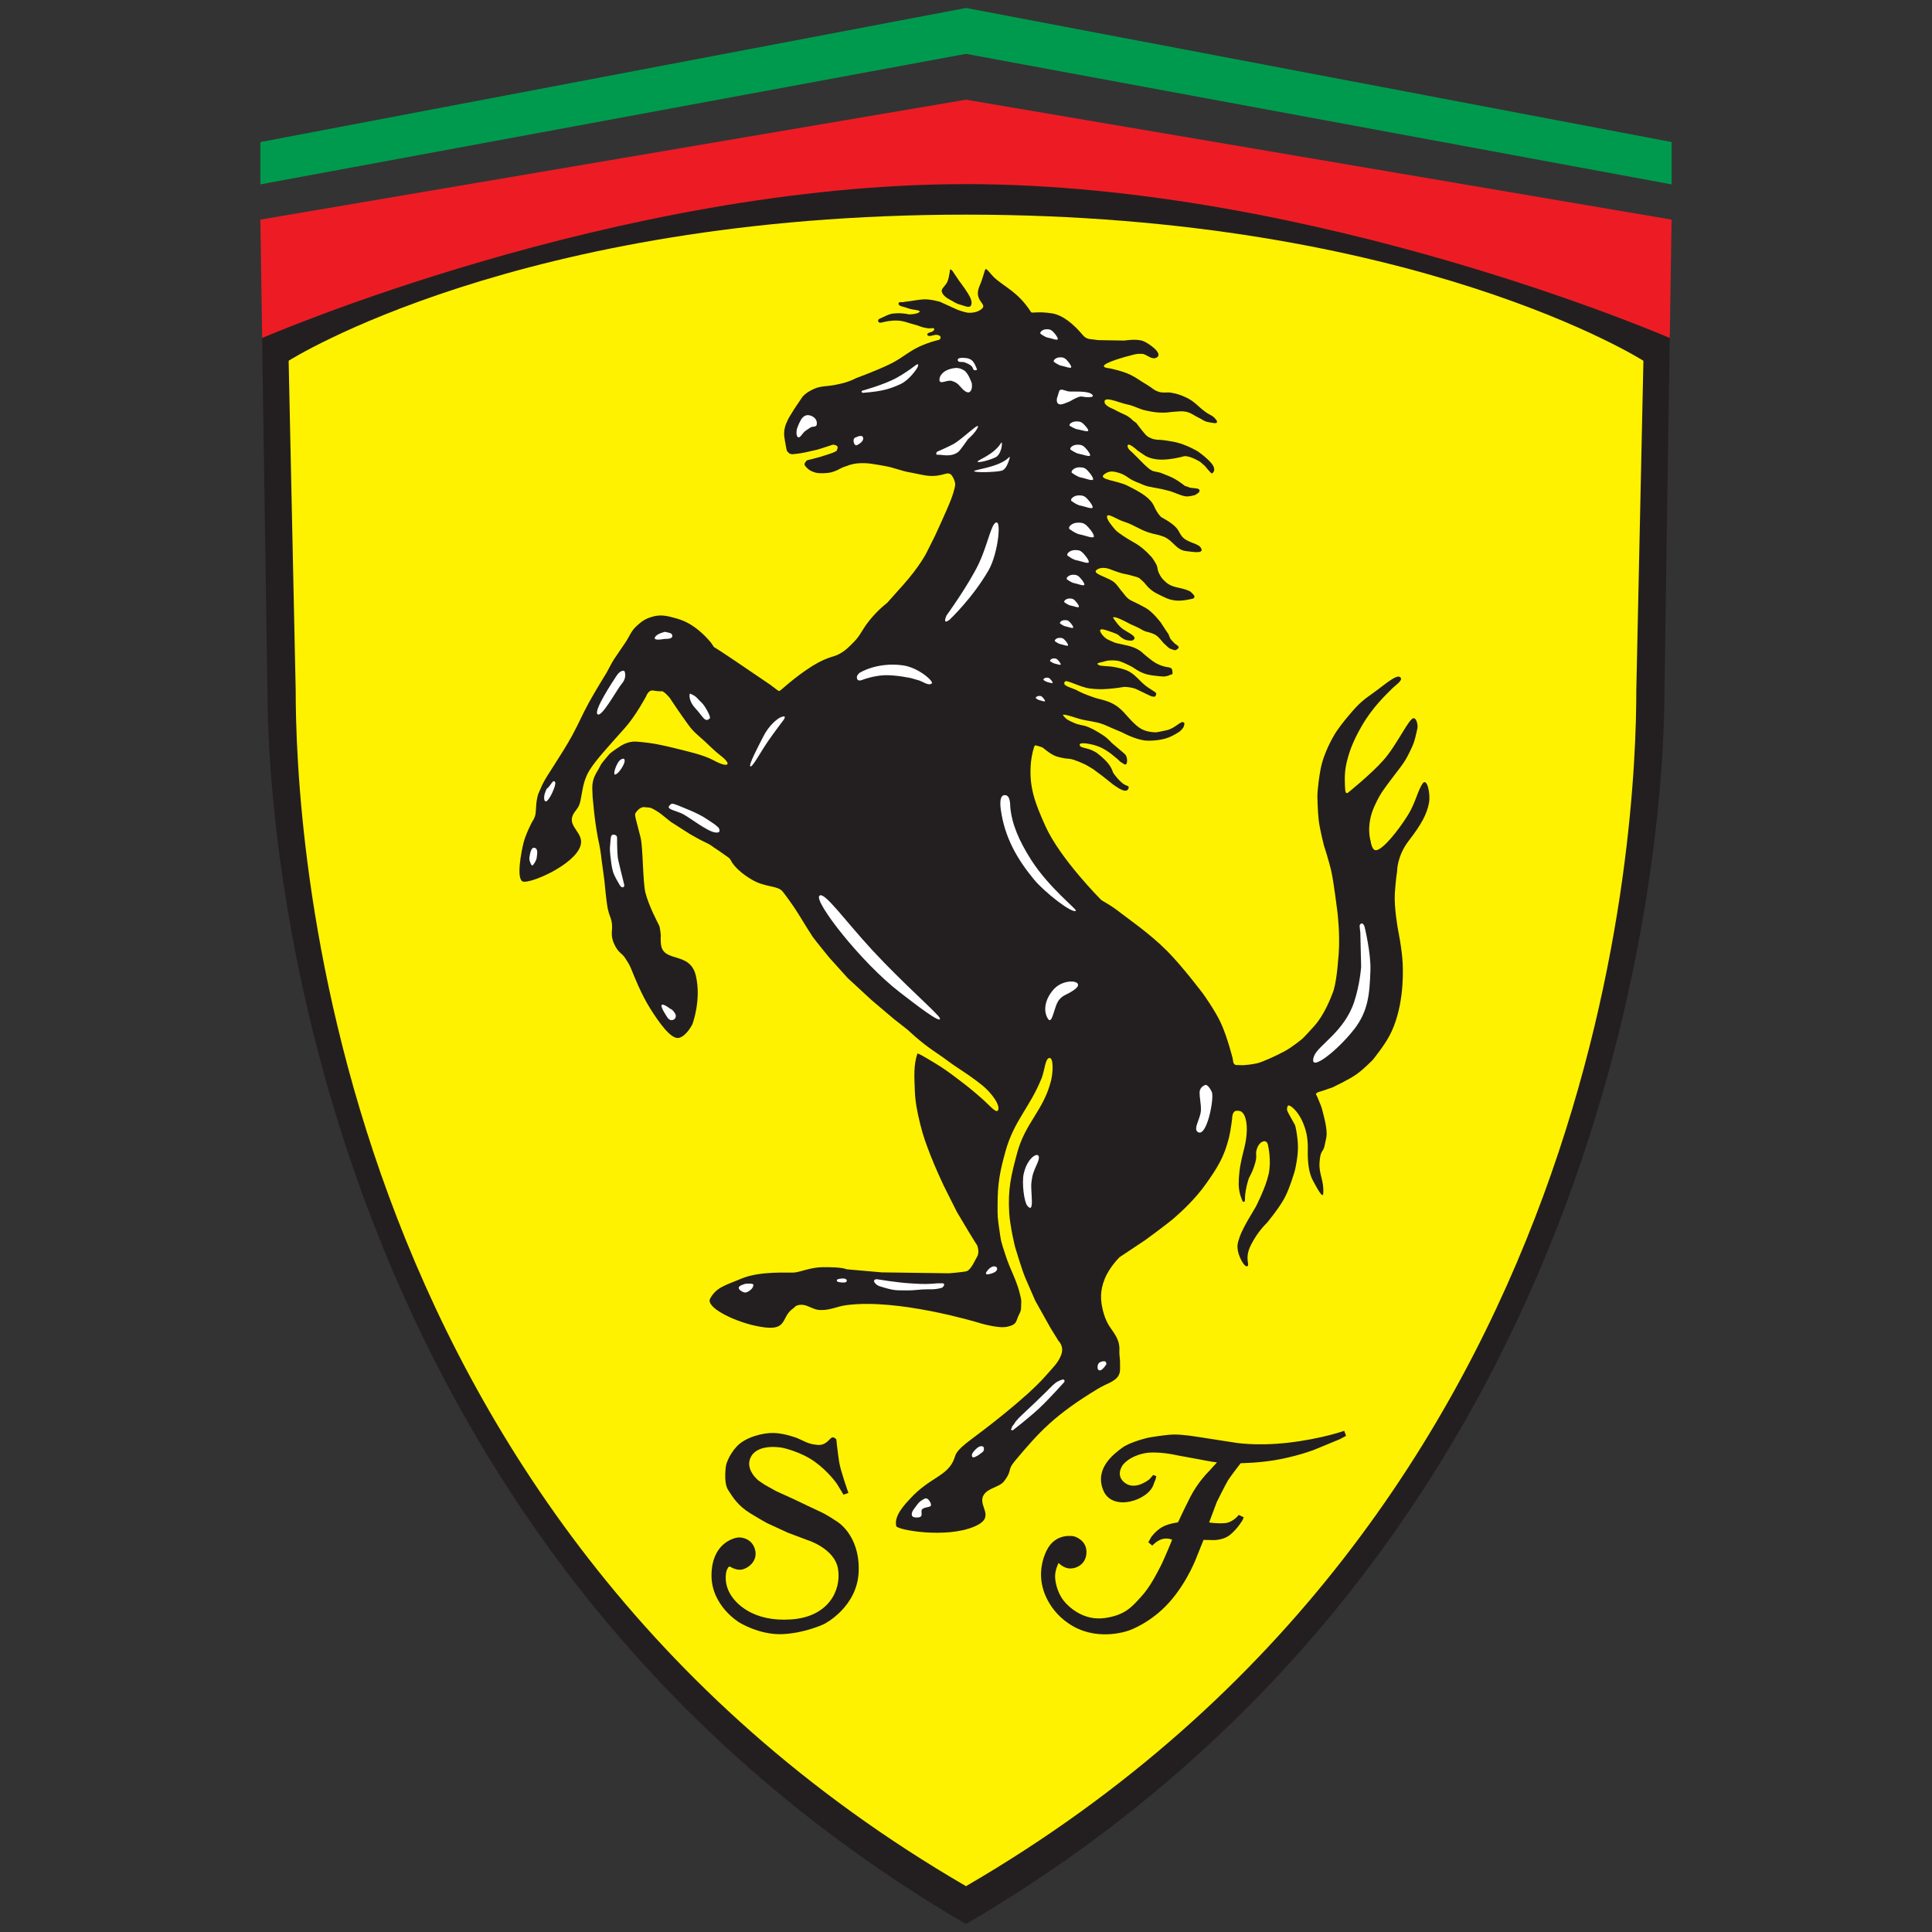 <?xml version="1.0" encoding="UTF-8"?><svg id="a" xmlns="http://www.w3.org/2000/svg" width="400" height="400" viewBox="0 0 400 400"><rect x="0" y="0" width="400" height="400" fill="#333333" stroke="none"/><path d="M199.99,37.14c-91.27,0-145.73,32.28-145.73,32.28l1.11,73.5c0,33.74,11.02,177.29,144.62,255.44,133.67-78.15,144.62-221.65,144.62-255.45l1.1-73.49s-54.42-32.27-145.72-32.27" fill="#231f20" stroke-width="0"/><path d="M340.24,74.69s-47.47-30.25-140.24-30.25-140.24,30.25-140.24,30.25l1.46,68.22c0,26.73,5.12,169.9,138.78,247.6,133.67-77.69,138.78-220.87,138.78-247.6l1.47-68.22Z" fill="#fff200" stroke-width="0"/><path d="M346.09,45.47l-146.09-24.83L53.91,45.47l.37,24.51s73.41-31.86,145.71-31.86c72.31,0,145.72,31.86,145.72,31.86l.37-24.51Z" fill="#ed1c24" stroke-width="0"/><path d="M53.91,38.17v-8.76L200.01,1.65l146.08,27.76v8.77L199.99,11.15,53.91,38.17Z" fill="#009a4e" stroke-width="0"/><path d="M196.7,55.76s-.16,1.58-.53,2.51c-.34.85-1.27,1.43-1.2,2,.06.57.67,1.24,1.59,1.72.92.47,1.29.84,2.22,1.08.86.21,1.96.85,2.28.12.31-.73-.16-1.64-.7-2.5-.91-1.5-1.37-1.86-2.72-3.93-.29-.44-.52-.93-.93-.98M189.86,218.15c.09-.26,2.26,1.1,3.38,1.76,2.36,1.41,3.43,2.25,5.52,3.83,1.41,1.06,2.79,2.17,4.11,3.34,2.04,1.75,3.14,3.25,3.69,2.9.78-.96-1.3-3.74-3.16-5.25-1.8-1.47-3.66-2.68-5.11-3.64-1.85-1.21-2.01-1.5-4.78-3.36-2.97-1.99-5.54-4.48-5.54-4.48l-2.9-2.28-4.53-3.83-5.03-4.64-3.81-4.23s-2.96-3.62-3.43-4.3c-.47-.7-1.86-2.93-3.02-4.83-1.03-1.7-3.02-4.34-3.21-4.56-1.07-1.3-3.53-.78-6.38-2.46-3.47-2.04-4.3-3.9-4.3-3.9,0,0-.14-.28-.26-.43-.13-.16-.4-.33-.4-.33l-1.81-1.28-1.04-.69s-.8-.65-1.79-1.08c-.99-.43-3.21-1.72-3.21-1.72l-3.96-2.53s-1.55-1.25-2.07-1.66c-.52-.41-1.5-.96-1.5-.96,0,0-.62-.32-.81-.33-.19-.01-1.01-.09-1.01-.09,0,0-.76-.19-1.54.72-.78.91-.6.43.67,5.57.5,2.04.45,9.2.99,11.37.7,2.81,2.65,6.42,2.85,6.85.2.42.34,1.99.34,1.99,0,0-.08,1.26.06,2.06.6,3.69,6.01,1.26,7.2,6.33,1.18,5-.7,10-.7,10,0,0-1.17,2.47-2.8,2.87-1.64.39-4.18-3.24-6.02-6.19-1.81-2.89-3.3-6.68-3.78-7.88-.48-1.2-.72-1.46-1.27-2.35-.81-1.29-1.47-1.06-2.38-3.11-.91-2.06-.1-2.88-.52-4.67-.23-.99-.45-1.1-.76-2.51-.31-1.42-.71-5.9-.71-5.9l-.57-4.19s-.21-1.91-.46-3.1c-.92-4.18-1.23-8.23-1.23-8.23l-.17-1.66-.07-1.72s-.05-.83.15-1.68c.21-.85.62-1.56.62-1.56,0,0,.84-1.42.98-1.76.14-.34,1.87-2.34,1.87-2.34,0,0,.89-.74,2.37-1.66,1.47-.9,2.81-.83,2.81-.83,0,0,.38-.05,3,.28,2.62.33,8.01,1.76,9.35,2.12,1.34.35,2.94.92,3.99,1.49,2.99,1.63,3.9.94,1.51-.92-1.6-1.26-2.05-1.82-3.34-3-1.09-.99-1.95-1.66-2.76-2.59-.8-.93-3.13-4.36-3.13-4.36l-1.44-2.14s-.79-.86-.91-.93c-.18-.12-.35-.24-.52-.37,0,0-.95.05-1.95-.15-.99-.19-1.46,1.2-1.46,1.2,0,0-2.15,4.02-4.34,6.48-3.54,3.99-6.08,6.71-7.38,8.83-1.83,2.95-1.43,6.17-2.37,7.66-.55.88-.84,1.01-1.14,1.77-.92,2.31,2.42,3.58,1.66,6.15-1.21,4.07-10.76,8.1-12.02,7.42-1.31-.69-.24-6.19.21-7.98.45-1.79,1.78-4.42,1.91-4.56.12-.13.44-.75.55-1.28.1-.53.14-1.72.2-2.39.06-.66.33-1.71.33-1.71,0,0,.05-.21.88-2.06.85-1.84,3.95-6.11,6.19-10.2,1.45-2.67,2.07-4.28,3.53-6.94,1.36-2.46,3.67-6.19,3.67-6.19,0,0,.98-1.91,1.44-2.62.47-.73,1.44-2.11,2.35-3.46.92-1.35,1.15-2.37,2.36-3.48,1-.92,1.67-1.42,2.98-1.84,1.94-.64,3.27-.29,5.24.26,2.06.57,3.47,1.5,4.81,2.62.85.72,1.63,1.51,2.34,2.36l.65.96.4.24,1.25.8,2.85,1.9s6.77,4.6,7.14,4.85c.37.24,1.57,1.24,1.82,1.32.25.07,2.05-1.88,5.59-4.33,4.09-2.83,5.55-2.61,6.89-3.35,1.34-.74,1.9-1.36,2.95-2.41,1.59-1.6,1.59-2.44,3.4-4.66,1.81-2.22,3.51-3.46,3.51-3.46,0,0,.25-.25,3.48-3.89,3.24-3.65,4.66-6.41,4.66-6.41l1.78-3.55s2.57-5.51,3.39-7.7c.82-2.19.82-2.93.82-2.93,0,0,.12-.57-.51-1.68-.64-1.11-1.29-.61-2.51-.35-2.36.5-3.79-.11-6.16-.52-2.18-.37-3.32-1.01-5.5-1.38-2.21-.37-3.5-.72-5.71-.51-.46.05-.91.15-1.35.28-1.24.42-1.59.51-2.52,1.04-1.07.51-1.78.68-2.98.7-.82.01-1.33.04-2.09-.26-.53-.2-.82-.35-1.24-.73-.22-.19-.42-.42-.58-.67-.02-.24-.1-.23.13-.6.22-.39.5-.45.5-.45l1.02-.25s1.43-.38,1.55-.41c.13-.03,1.49-.48,2.09-.67.61-.19,1.27-.54,1.27-.54,0,0,.38-.58.23-.92-.17-.38-.98-.41-.98-.41,0,0-1.14.41-1.27.43l-1.93.61s-1.43.31-2.53.57c-1.11.25-2.7.38-2.7.38l-.48-.13s-.55-.37-.63-.73c-.08-.34-.13-.6-.19-.98-.23-1.4-.51-2.26-.19-3.65.14-.58.27-.89.53-1.44.21-.46.35-.71.62-1.14l.88-1.42,1.65-2.44c.47-.51,1.03-.93,1.65-1.25,1.06-.59,1.67-.76,2.98-.91,1.3-.13,1.47-.12,3.3-.53,1.84-.41,3.14-1.14,3.14-1.14,0,0,4.39-1.61,7.06-2.93,2.8-1.37,4.03-2.85,6.94-3.99,1.04-.42,2.11-.76,3.2-1.02.15-.08.25-.22.29-.39.13-.46-.59-.69-1.08-.63-.43.04-1.43.5-1.66,0-.18-.39.92-.62.92-.62,0,0,.51-.24.52-.53.02-.43-.74-.15-1.08-.19-1.7-.19-1.83-.5-3.01-.79-1.4-.35-2.15-.77-3.58-.83-1.28-.06-2.47.22-3.26.41-.8.19-.82-.58-.51-.73,2.24-1.04,2.28-1.14,3.86-1.2.86-.03,2.07.16,2.2.22.13.07,1.85-.02,2.3-.46.44-.44-1.42-.42-2.3-.77-.8-.33-2.05-.41-2.02-.95.03-.54.64-.25,1.06-.35.53-.13.85-.12,1.4-.2.99-.13,1.08-.21,2.54-.35,1.46-.13,3.55.48,3.55.48,0,0,2.19.98,3.26,1.48,1.08.51,2.38.77,2.38.77,0,0,1.51.23,2.69-.51,1.18-.73.52-1.2.09-1.86-.4-.63-.91-1.52-.16-3.24.67-1.5,1.01-3.23,1.21-3.39.22-.19,1.16,1.14,1.75,1.7,2.14,2,4.98,2.99,7.65,7.18.21.34,1.22-.2,4.32.27,3.1.48,5.8,3.8,6.5,4.6.7.79,1.62.76,1.62.76l1.49.19,5.42.09s2.46-.43,3.88.1c.99.37,4.29,2.57,2.79,3.42-1.05.58-2.05-.71-2.99-.77-1.13-.07-1.62.13-2.62.39-2.1.53-6.61,1.9-4.97,2.45.13.04.35.09.35.09l.82.13s1.98.45,3.16.92c1.82.72,2.66,1.51,4.35,2.49.94.55,1.37,1.1,2.4,1.41.96.28,1.56,0,2.54.17,1.28.23,2.01.48,3.18,1.04,1.73.84,2.38,1.86,3.95,2.98.77.57,1.43.66,2.01,1.42.13.17.25.25.31.46.21.7-1.14.29-1.86.17-.79-.13-1.14-.53-1.86-.86-1.08-.5-1.6-1.07-2.78-1.29-.86-.16-1.37-.03-2.25.01-.84.04-1.31.17-2.15.19-1.46.02-2.29-.11-3.71-.41-1.6-.33-2.38-.96-3.99-1.29-1.78-.37-4.98-1.91-4.66-.38.15.75,1.85,1.36,1.85,1.36,0,0,1.14.63,2.25,1.11,1.11.48,1.71,1.2,1.71,1.2l.76.57s.78,1.08,1.8,2.28c1.01,1.21,2.78,1.18,2.78,1.18,0,0,1.08,0,3.4.47,2.31.48,4.69,1.9,4.69,1.9,0,0,1.81,1.23,2.85,2.47,1.04,1.23.45,1.86.32,2-.13.13-.09.06-.22.13-.13.06-1.43-1.55-1.43-1.55l-.92-.8s-.92-.63-2.1-1.02c-1.17-.38-1.55-.12-1.55-.12,0,0-2.5.69-4.66.63-2.16-.06-3.3-.92-3.3-.92l-1.36-.92s-2.05-1.93-2.12-1.02c-.05.62.9,1.3.9,1.3,0,0,.67.67,1.1,1.09.82.81,1.16,1.22,2.11,2.07.95.86,1.55.86,1.55.86,0,0,.51.12.7.15.19.03.53.13.53.13,0,0,.32.12,1.81.73,1.49.6,3.08,1.9,3.08,1.9,0,0,.15.13.37.16.22.03.67.25.8.29.13.03.51.03,1.36.15.85.13.54.67.54.67l-.16.22-.7.47s-.92.26-1.56.29c-.63.03-1.52-.31-1.52-.31l-1.93-.73s-1.93-.51-2.34-.57c-.82-.14-1.63-.3-2.44-.47-.48-.13-.95-.3-1.4-.51-.22-.13-.66-.23-1.7-.73-1.05-.51-1.47-1.11-2.77-1.52-1.3-.41-2.09-.5-3.07.19-1.67,1.16,2.54,1.34,4.65,2.39,3.09,1.52,4.84,2.65,5.59,4.3.74,1.66,1.49,2.26,1.49,2.26,0,0,2.17,1.1,3.16,2.25.53.62.62,1.14,1.14,1.76,1.2,1.4,3.52,1.33,3.99,2.52.44,1.11-1.88.61-3.09.5-2.18-.21-2.7-2.2-4.74-3.01-1.14-.45-1.88-.46-3.06-.85-2.13-.7-3.13-1.63-5.27-2.29-1.29-.39-3.64-2.11-3.36-.79.07.33.25.57.35.76.09.19.63.88.63.88,0,0,.73.96,1.05,1.2.31.26,1.7,1.3,3.67,2.38,1.97,1.08,3.67,3.14,3.67,3.14,0,0,.58.84.87,1.43.29.65.09.85.53,1.77.45.92.67,1.09,1.24,1.65,1.44,1.4,2.94,1.12,4.79,1.88.49.19.53.28,1.08.85.53.57-.1.83-.1.83,0,0-2.04.51-3.36.41-1.72-.14-2.47-.66-4.15-1.48-1.67-.82-2.57-2.31-2.73-2.41-.16-.09-.57-.54-.88-.77-.32-.21-1.13-.39-1.87-.6-.73-.2-1.17-.23-1.9-.44-1.01-.29-2.06-.73-2.53-.89-.48-.16-1.57-.36-2.36.11-1.6.94,2.46,1.58,3.73,2.92.64.69.9,1.17,1.52,1.88.46.55.66.93,1.24,1.36.4.29,1.11.6,1.11.6,0,0,.98.45,2.4,1.24,1.44.79,3.11,3.01,3.11,3.01l1.01,1.55.61.89.15.41.22.51s.73.95,1.27,1.26c.54.32.45.6.45.6,0,0-.07.19-.45.41-.38.23-.58.03-1.11-.13-.55-.15-.88-.66-1.36-1.04-.48-.39-1-1.34-1.87-1.88-.77-.46-1.77-.63-2.16-.76-.38-.13-1.33-.72-1.71-.88-.38-.16-1.36-.61-1.36-.61,0,0-1.92-1.08-2.95-1.36-1.05-.29-.39.36-.39.36,0,0,.95,1.46,1.85,2.06,1.17.78,2.81,1.46,2.28,2.09-.36.42-.85.27-1.39.2-.88-.09-1.94-1.15-1.94-1.15,0,0-.44-.29-2.4-.92-1.97-.64-1.25.45-.8,1.01.45.57,1.05.89,1.05.89l1.32.6.61.19s.53.09,2.31.51c1.77.41,2.76,1.26,2.76,1.26,0,0,.95.9,2.28,1.88,1.34.98,2.67,1.24,3.39,1.34.73.09.7.6.7.6,0,0,.1.47.07.63s-.19.29-.34.29c-.17,0-.23.06-.42.16-.19.09-.95.22-.95.22,0,0-1.99-.07-3.55-.44-1.56-.39-2.91-1.46-3.05-1.53-.12-.06-1.58-.85-2.56-1.17-.99-.32-2.54-.19-2.69-.13-.16.07-.7.16-1.62.41-.92.25.23.6.23.6l.66.07,1.58.12s1.61.19,3.01.71c1.39.5,2.28,1.52,3.2,2.44.59.58,1.24,1.09,1.94,1.52l.72.47.39.29.09.25s-.03.13-.09.29c-.07.17-.28.29-.28.29,0,0-.35-.06-.51-.06s-1.19-.55-1.95-.89c-.81-.36-1.22-.68-2.07-.88-.74-.18-1.71-.25-1.92-.19-.22.06-1.84.29-3.09.38-1.26.12-2.53.09-3.79-.07-2.1-.25-4.87-1.9-5.22-1.44-.72.95,1.5,1.24,2.56,1.85,1.47.84,4.02,1.62,4.02,1.62,0,0,1.85.41,2.94.92,2.38,1.1,3.11,2.73,5.02,4.46,1.06.97,1.9,1.38,3.32,1.59,1.22.17,1.2.03,3.14-.35,1.93-.39,3.11-2.22,3.67-1.56.11.14.07.25.03.45-.03.19-.19.54-.19.54,0,0-.22.32-.57.66-.35.35-1.68,1.08-2.37,1.36-.7.29-2.41.76-4.57.69-2.16-.06-5.17-1.71-5.17-1.71l-2.18-.92s-1.01-.48-1.68-.73c-1.81-.67-2.95-.61-4.82-1.11-1.16-.31-1.9-.63-2.95-.85-1.05-.21-.46.19-.35.35.5.66,1.14.87,1.97,1.26,1.1.53,1.87.43,3.01.89,1.25.52,2.34,1.24,3.03,1.68.7.45,1.21.94,1.88,1.65l2.31,1.96s.54.45.6.63c.07.19.32.66.19,1.43-.13.76-.75.23-.75.23l-.61-.38-.6-.57-.98-.8s-.83-.76-2.25-1.49c-1.43-.72-3.14-.92-3.14-.92,0,0-1.52-.23-1.46.25.07.48.42.51,1.62.82,1.2.32,2,.92,2,.92,0,0,1.24.92,2.12,1.94.9,1.02,1.14,2,1.14,2,0,0,.45.83,1.59,1.94,1.14,1.11,1.75.73,1.68,1.26-.06.54-.57.64-.57.64,0,0-.28-.03-.4-.03s-.42-.16-.73-.28c-.31-.13-1.51-.96-1.51-.96,0,0-1.88-1.52-2.1-1.68-.21-.15-1.99-1.48-1.99-1.48,0,0-1.04-.66-1.8-1.05-.76-.37-1.55-.68-2.35-.95-.57-.19-1.61-.25-1.61-.25,0,0-1.28-.19-2.03-.47-1.22-.46-2.63-1.76-2.78-1.82-.15-.07-1.3-.45-1.51-.41-.22.03-.73,2.15-.84,3.38-.52,5.15.85,8.56,2.96,13.28,3.08,6.86,11.62,15.38,11.62,15.38,0,0,2.14,1.22,3.06,1.94,2.56,2,6.79,4.83,10.53,8.57,3.2,3.21,7.48,8.9,7.48,8.9,0,0,2.45,3.44,3.59,5.87,1.4,2.99,2.52,7.52,2.52,7.52,0,0,.1.79.19.95.09.17.29.37.45.37l1.49.05c.16,0,1.85-.13,2.97-.41,1.12-.28,3.76-1.48,5.51-2.41,1.74-.91,3.84-2.69,3.84-2.69,0,0,.39-.33,2.44-2.61,2.05-2.28,3.37-5.69,3.86-6.97.48-1.29.88-3.74,1.19-7.95.31-4.21-.26-8.67-.26-8.67,0,0-.77-6.21-1.24-8.32-.46-2.12-1.58-5.55-1.58-5.55,0,0-.78-3.07-1.04-5.01-.24-1.94-.29-5.09-.29-5.09,0,0,0-1.93.64-5.49.63-3.56,2.82-7.14,2.82-7.14,0,0,.6-1.2,2.97-4.02,2.39-2.87,3.17-3.33,5.54-5.04,1.87-1.36,4.32-3.52,5.11-3.01.88.56-.86,1.66-1.43,2.23-1.48,1.46-4.25,4.06-6.49,7.96-1.95,3.38-2.67,5.61-3.17,7.82-.49,2.21-.28,4.62-.22,5.45.07.82.53.53.53.53,0,0,4.75-3.81,7.33-6.71,2.81-3.13,5.29-8.69,6.27-8.74.65-.03.96,1.46.81,2.13-.63,2.89-.82,3.26-1.75,5.16-1.09,2.21-2.08,3.2-3.56,5.22-1.58,2.13-2.34,2.95-3.61,5.76-1.82,4.05-.76,7.18-.76,7.18,0,0,.22,1.9,1.08,1.88,1.43-.05,4.58-4.01,6.62-7.25,1.51-2.39,2.06-5.13,3.06-6.57.89-1.28,1.69,2.08,1.31,4.06-.45,2.35-1.61,4.46-4.17,7.78-2.5,3.25-2.42,6.35-2.42,6.35,0,0-.27,1.42-.47,4.49-.2,3.07.68,7.73.68,7.73,0,0,.8,3.89.94,6.85.15,2.95.05,9.71-2.72,14.94-1.1,2.11-3.47,5.02-3.47,5.02,0,0-1.8,1.86-3.31,2.95-1.49,1.09-5.07,2.77-5.07,2.77,0,0-2.47.86-2.83.94-.35.09-.58.4-.58.4l.33.67c.09.2.78,1.9.78,1.9,0,0,.75,2.43,1.02,4.35.28,1.91-.05,2.35-.33,3.82-.27,1.4-.88.75-1.04,3.52-.14,2.44.98,3.66.77,6.39-.09,1.19-1.45-1.49-2.1-2.65-1.39-2.52-1.06-6.34-1.09-7.29-.04-.95-.11-2-.46-3.22-.45-1.55-1.07-2.77-1.8-3.71-.73-.94-1.5-1.48-1.77-1.39-.25.09-.27.59-.28.84-.01.25.5,1.16.63,1.36.11.19,1.04,1.88,1.04,1.88,0,0,.4,1.28.58,3.79.16,2.51-.62,5.59-.62,5.59,0,0-1,3.5-2.06,5.54-1.18,2.27-3.78,5.36-3.78,5.36,0,0-1.86,1.71-3.26,4.52-1.4,2.81-.2,4.04-.72,4.38-.53.37-1.63-1.61-1.93-2.95-.27-1.24-.13-1.82.37-3.23.49-1.34,1.61-3.27,1.61-3.27l1.69-2.86s2-3.87,2.63-6.66c.64-2.8-.08-5.9-.08-5.9,0,0-.09-1.02-.78-.99-.7.04-1.21.67-1.49,1.4-.58,1.54.24,1.26-.64,3.82-.7,2.01-.88,1.75-1.25,2.94-.43,1.44-.67,2.9-.64,3.8.03.89-.46.52-.46.52,0,0-.84-1.6-.84-3.57,0-1.08.04-1.68.17-2.76.19-1.72.89-4.36.89-4.36,0,0,.76-2.6.6-4.99-.17-2.38-1.01-2.83-1.01-2.83,0,0-.21-.33-1.14-.27-.92.06-.88,1.72-.88,1.72,0,0-.28,2.35-.64,3.82-1.02,4.06-2.36,6.18-4.77,9.59-2.17,3.09-5.12,5.8-6.59,7.07-1.47,1.28-6,4.58-6,4.58l-5.3,3.53s-2.1,2.05-3.07,4.49c-.98,2.44-.92,4.34-.36,6.59.56,2.24,1.38,3.29,1.8,3.9.43.62,1.24,1.72,1.51,3,.17.8.05,1.28.09,2.1.05.7.14,1.1.13,1.8-.03,1.13.18,1.93-.45,2.85-.48.7-1.76,1.3-1.76,1.3,0,0-1.43.64-2.29,1.16-9.02,5.45-12.23,8.97-17.3,15.04-1.62,1.93-.43,1.81-2.17,4.11-1.03,1.37-3.44,1.36-4.32,3.01-1.21,2.23,2.75,4.43-1.83,6.4-5.88,2.54-16.01.72-16.21-.07-.55-2.2,1.98-4.7,2.87-5.68,4.13-4.51,7.81-4.62,9.16-8.35.29-.8.18-1.48,3.45-3.91,2.31-1.71,11.52-8.63,15.53-13.26,1.37-1.58,2.57-2.64,3.17-4.35.6-1.72-.6-2.82-.6-2.82l-1.66-2.69-3.16-5.65s-1.32-3-2.06-4.74c-.73-1.73-2.12-6.42-2.12-6.42,0,0-1.02-4.18-1.19-6.92-.31-4.92.37-7.78,1.66-12.54,1.68-6.21,5.48-8.79,7-14.92.44-1.78.53-4.83-.37-4.68-.86.15-.94,2.57-1.58,4.18-2.45,6.08-5.68,8.75-7.46,15.06-1.19,4.26-1.67,6.79-1.66,11.22,0,2.53-.09,2.06.56,6.45.24,1.62.65,2.48,1.13,4.06.33,1.12,1.24,3.21,1.24,3.21,0,0,1.28,2.79,1.7,4.74.15.66.31,1.04.27,1.72-.08,1.16.11,1.42-.45,2.47-.7,1.3-.27,2.07-2.5,2.55-1.96.41-6.01-.88-6.01-.88,0,0-16.63-5.05-27.24-3.6-2.11.28-3.23,1.05-5.36,1.01-1.91-.03-2.9-1.53-4.82-.96-.4.12-.52.39-.86.63-2.82,1.96-.67,5.22-8.07,3.53-4.55-1.04-10.06-3.82-9.1-5.57,1.27-2.32,2.99-2.7,6.58-4.18,3.84-1.57,9.61-1.13,10.74-1.21,1.39-.09,3.39-1.07,5.87-1.11,4.28-.07,5.05.43,5.05.43l7.29.64,13.93.19s2.49-.2,3.5-.39c.99-.19,1.79-2.16,2.33-3.09.54-.93-.01-2.31-.01-2.31l-.42-.65-1.32-2.14-2.46-4.13-2.72-5.42s-1.78-3.79-2.73-6.27c-.94-2.46-1.49-3.85-2.12-6.41-.66-2.63-1.05-4.77-1.13-6.87-.11-3.03-.3-5.4.55-7.88" fill="#231f20" stroke-width="0"/><path d="M280.35,213.12c2.92-3.77,3.21-7.26,3.38-12.19.14-3.58-1.22-9.1-1.22-9.1l-.19-.4s-.51-.66-.83.21c.05.78.15,1.4.15,1.4l.17,7.11s-.23,3.58-1.44,7.27c-2.06,6.23-7.51,9.01-8.31,11.24-1.35,3.74,4.77-1.02,8.29-5.55M249.59,224.62s-1.2.34-1.22,1.52c-.03,1.19.29,2.22.27,3.64-.03,1.81-1.71,3.93-.63,4.6,1.86,1.17,3.44-7.09,2.88-8.31-.57-1.22-1.11-1.47-1.29-1.46M228.89,281.9s-.34-.19-1.01.07c-.66.25-.63.94-.63.94,0,0-.13.73.41.82.54.07,1.43-1.23,1.42-1.39-.01-.15-.2-.44-.2-.44M209.43,295.73s-.21.21-.03.35c.17.13.42-.05.42-.05,0,0,3.37-2.62,5.36-4.48,2.11-1.98,5.14-5.38,5.14-5.38,0,0,.21-.27-.03-.49-.22-.21-.82.12-1.29.34-.42.21-.66.46-.97.72-.31.26-1.29,1.28-1.29,1.28l-2.61,2.53-1.62,1.52-1.59,1.52-.67.76s-.18.29-.22.37c-.05.07-.22.31-.22.31,0,0-.23.23-.23.29s-.08.14-.09.21c0,.08-.05.18-.05.18M203.61,299.55s-.37-.3-.94,0c-.57.29-1.18,1.08-1.23,1.17-.05.09-.37.52-.15.88.21.37.94-.17,1.04-.19.11-.01,1.06-.75,1.06-.75,0,0,.55-.34.22-1.11M192.47,310.83s-.47-.9-1.09-.52c-.64.37-.97.49-1.54,1.28-.1.15-.71.94-.83,1.14-.11.21-.71,1.37.53,1.44,2.15.14.75-1.25,1.48-1.78.6-.42,1.72-.31,1.73-.75.02-.43-.27-.8-.27-.8M154.34,265.8s-1.3.31-1.39.76c-.1.46.76.9.89.92.14.03.44.36,1.29-.22s.82-1.08.82-1.08c0,0,.5-.58-1.61-.39M175.32,265.12s-.01-.47-.93-.42c-.92.05-1.12.22-1.14.36-.03.15.04.38.87.45.84.07,1.18,0,1.2-.39M195.14,265.7c-1.66-.02-1.13.03-2.16.09-1.87.1-2.88.02-4.72-.1-2.58-.16-6.57-.82-6.57-.82,0,0-.5-.11-.7.21-.19.33.49,1.02,1.09,1.21,3.26,1.02,3.43.83,5.67.87,1.24.02,1.94-.11,3.17-.19,1.56-.11,2.29.13,3.99-.32.45-.12.88-.95.24-.95M206.32,262.37s-.34-.38-1.02-.05c-.69.34-1.1,1.09-1.1,1.09,0,0-.32.5.36.42.68-.08,1.27-.37,1.45-.48.17-.09.67-.57.32-.98M196.59,128.31s4.73-4.43,8.1-10.27c2.01-3.48,2.88-11.59,1.16-9.56-.78.91-1.72,5.13-3.21,8.23-2.12,4.43-6.67,10.71-6.67,10.71,0,0-.98,2.1.62.89M177.74,139.54s-.5.38-.28,1.02c.23.64,1.21.15,1.21.15,0,0,2.16-.82,4.45-.91,2.3-.09,5.47.59,5.47.59,0,0,1.51.42,1.77.51.25.09,1.08.5,1.21.55.14.05.91.44,1.35.04.45-.4-2.75-3.3-6.01-3.74-5.43-.74-9,1.59-9,1.59l-.17.2ZM155.35,158.67c.39.32,2.21-3.13,3.73-5.31,1.11-1.61,3.14-4.29,3.14-4.29,0,0,.9-1.23-.64-.54-.64.28-2.36,1.59-3.57,4-1.04,2.05-3.05,5.81-2.66,6.14M142.8,143.65s-.39,1.32,1.18,3.01c1.57,1.68,1.98,3.07,2.98,2.06.28-.27-.98-2.54-1.62-3.17-.39-.37-.76-.75-1.12-1.14l-.4-.33-.53-.29-.29-.12s-.09-.08-.2-.02M137.72,130.81s-1.7.32-2.12,1.14c-.42.82,1.96.33,1.96.33,0,0,1.58.09,1.62-.51.04-.6-.2-.68-1.45-.95M110.73,175.54c-.86-.26-1.01,1.45-1.12,2-.11.55.38,1.66.58,1.65.21,0,.9-1.08.93-1.62.04-.53.38-1.8-.4-2.03M138.76,208.85s-1.55-1.22-1.79-.74c-.23.48,1.28,2.64,1.28,2.64,0,0,.46.7,1.17.38.71-.33.45-1.1.45-1.1,0,0-.48-1.01-1.12-1.18M127.06,172.81s-.39-.09-.54.38c-.14.47-.13,1.26-.23,2.19-.09.74.19,2.69.19,2.69,0,0,.15,1.54.46,2.49.34,1.01,1.23,2.44,1.23,2.44,0,0,.34.75.75.71.41-.04.32-.53.32-.53,0,0-1.3-5.16-1.34-5.68-.16-1.71-.14-3.8-.14-3.8v-.32s-.03-.54-.68-.56M129.09,157.09s-.72-.15-1.38,1.24c-.66,1.39-.53,1.95-.47,2.01.05.07.58.05,1.42-1.24.83-1.28.65-1.76.65-1.76,0,0-.05-.26-.22-.26M148.75,171.34s.87,1.28-.79.99c-1.66-.3-5.14-3.04-6.55-3.78-1.4-.74-3.7-.98-2.73-1.84.17-.15.21-.29.5-.31s1.23.37,1.29.39c.05.03,2.5,1.04,2.59,1.07.09.04,1.46.63,2.44,1.2.98.58,2.57,1.69,2.57,1.69l.67.58ZM194.59,210.8c.45,1.43-5.22-2.99-8.26-5.33-8.05-6.19-17.91-18.9-16.68-20.02,1.02-.93,5.06,4.89,10.98,11.3,6.32,6.84,13.68,13.21,13.95,14.05M218.25,204.73c-1.75,1.88-2.37,4.28-1.36,6.07,1,1.74,1.3-2.55,2.41-3.83.94-1.09,1.52-.92,3.09-2.03,2.66-1.88-1.9-2.6-4.13-.22M208.18,164.64c-1.19-.2-1.16,1.63-.98,2.94.8,5.83,3.41,10.32,6.91,14.55,2.13,2.57,7.96,7.16,8.64,6.42.25-.27-5.56-4.74-9.24-10.49-2.61-4.08-4.02-7.54-4.34-10.91-.04-.42.06-2.35-.98-2.52M185.62,78.24c-2.63,1.43-7.19,2.68-7.19,2.68,0,0-.21.45.38.4,3.9-.31,5.39-.8,7.47-1.72,2.07-.9,3.6-3.4,3.6-3.4,0,0,.84-1.54-.73-.27-.48.39-2.09,1.51-3.52,2.3M217.32,68.22s-.89-.2-1.49.17c-.6.38-.43.69-.43.69,0,0,.92.72,1.58.83.66.1,2.09.72,2.02.24-.05-.49-.85-1.37-1.12-1.61-.28-.24-.57-.31-.57-.31M202.4,95.59c.16.31,2.82-.41,3.84-.98.81-.45,1.12-1.96,1.12-1.96,0,0,.23-1.47-.12-.91-1.53,2.48-4.99,3.53-4.84,3.85M202.31,88.75c1.08-2.06-2.96,2.15-5.01,3.24-1.25.66-3.29,1.54-3.29,1.54,0,0-.54.67.21.62.76-.06,2.67.6,4.21-.61.36-.28,1.99-2.63,1.99-2.63,0,0,1.36-1.16,1.88-2.15M201.69,97.55c.08.34,4.61.22,5.74-.11.88-.26,1.36-1.84,1.36-1.84,0,0,.54-1.38.09-.9-2.05,2.08-7.26,2.51-7.19,2.85M129.17,138.9s-.69-.25-1.54,1.04c-.84,1.27-4.64,7.03-3.96,7.89.8,1.01,4.09-5.16,5.09-6.31,1.01-1.15.61-2.33.61-2.33,0,0-.01-.26-.19-.28M211.94,243.03c-.4,1.92.09,5.82.75,6.6,1.61,1.94.63-3.03.85-4.78.19-1.64.41-2.19,1.2-3.94,1.44-3.13-1.94-1.97-2.79,2.12M198.09,76.17s-1.25.03-2.24.57c-.98.55-1.24,1.3-1.24,1.3,0,0-.2.55-.06.85.29.67,1.63-.34,2.59,0,.77.27,1.14.49,1.72,1.2.51.62,1.42,1.5,1.98,1,.57-.5.36-1.74.36-1.74,0,0-.67-2.04-1.54-2.62-.87-.58-1.57-.54-1.57-.54M177.27,90.52s-.7.11-.53.96c.17.85.62.71.62.71,0,0,1.45-.62,1.35-1.49-.09-.88-1.44-.18-1.44-.18M167.11,85.96s-.76.03-1.29.97c-.53.94-.84,1.92-.84,1.92,0,0-.26,1.24.19,1.63.45.39.93-.8,1.57-1.26.39-.28.63-.41,1.02-.69.55-.38,1.43.11,1.36-1-.07-1.1-1.25-1.63-2.01-1.58M199.95,74.13s-1.73-.25-1.66.42c.06.61.94.25,1.51.5.55.24.9.34,1.35.75.32.29.28.85.68.86.55,0,.43-.21.43-.21,0,0-.49-1.49-1.14-1.92-.64-.42-1.16-.39-1.16-.39M219.25,81.1c-.25.94-.4,1.27-.4,1.27,0,0-.49,1.91,1.45,1.2,1.93-.72.94-.41,2.32-1.08,1.38-.67,1.33-.31,2.34-.26.34.01.56.03,1.08-.07.43-.09.25-.61-.72-.87-1.05-.28-2.34-.21-3.83-.23-.87,0-1.98-.89-2.24.04M220.1,74.03s-.89-.19-1.49.18c-.6.38-.43.68-.43.68,0,0,.92.73,1.58.83.66.11,2.09.72,2.03.24-.07-.49-.86-1.36-1.13-1.61-.17-.14-.36-.25-.57-.31M223.5,87.3s-.95-.19-1.6.18c-.65.36-.46.64-.46.64,0,0,.99.68,1.7.78.7.09,2.23.67,2.17.21-.06-.45-.91-1.28-1.2-1.52-.29-.23-.61-.29-.61-.29M223.78,92.13s-1.01-.22-1.69.19c-.68.4-.47.74-.47.74,0,0,1.04.78,1.79.9.76.11,2.36.77,2.29.25-.07-.52-.96-1.48-1.26-1.74-.31-.26-.65-.33-.65-.33M224.24,96.82s-1.09-.25-1.83.21c-.74.47-.52.83-.52.83,0,0,1.14.88,1.94,1.01.82.13,2.56.88,2.49.3-.07-.59-1.05-1.68-1.38-1.98-.33-.29-.7-.38-.7-.38M224.13,102.63s-1.08-.25-1.83.22c-.74.46-.51.83-.51.83,0,0,1.13.88,1.94,1.01.81.13,2.57.88,2.49.29-.07-.59-1.05-1.67-1.38-1.97-.2-.18-.44-.31-.7-.38M223.34,113.95s-1.09-.25-1.83.22c-.74.46-.52.83-.52.83,0,0,1.13.89,1.94,1.01.81.13,2.57.88,2.49.29-.07-.59-1.05-1.68-1.38-1.98-.33-.29-.7-.38-.7-.38M224.07,108.28s-1.25-.28-2.11.25c-.85.53-.59.96-.59.96,0,0,1.31,1.02,2.24,1.17.94.15,2.97,1.02,2.87.34-.08-.69-1.21-1.94-1.6-2.28-.39-.34-.81-.44-.81-.44M222.8,119.05s-.89-.21-1.5.18c-.61.38-.43.69-.43.69,0,0,.93.73,1.6.83.66.11,2.1.73,2.04.24-.06-.49-.86-1.38-1.14-1.62-.27-.25-.58-.31-.58-.31M221.95,123.96s-.74-.17-1.24.15c-.51.31-.36.57-.36.57,0,0,.78.61,1.33.69.56.09,1.75.6,1.7.2-.05-.41-.71-1.14-.94-1.35-.14-.12-.3-.21-.48-.26M220.91,128.43s-.67-.15-1.13.13c-.45.28-.32.51-.32.51,0,0,.69.55,1.2.62.5.09,1.58.54,1.54.19-.05-.37-.65-1.04-.85-1.21-.2-.19-.43-.24-.43-.24M219.85,132.1s-.68-.15-1.13.13c-.45.29-.32.52-.32.52,0,0,.7.54,1.2.62.51.09,1.58.55,1.53.18-.05-.36-.64-1.03-.85-1.21-.2-.18-.43-.23-.43-.23M218.57,136.35s-.54-.13-.9.11c-.37.23-.26.42-.26.42,0,0,.57.43.96.51.4.06,1.28.43,1.24.14-.04-.29-.52-.83-.69-.98-.1-.09-.22-.16-.34-.19M217.04,140.33s-.46-.1-.78.09c-.32.19-.22.36-.22.36,0,0,.49.37.83.43.34.06,1.1.38,1.07.13-.03-.25-.46-.72-.59-.84-.09-.08-.19-.13-.31-.16M215.46,144.11s-.47-.1-.78.1c-.33.19-.22.35-.22.35,0,0,.49.38.84.43.34.06,1.09.39,1.06.13-.04-.25-.46-.72-.6-.85s-.3-.17-.3-.17M113.16,163.36s-.79,1.53-.4,2.37c.39.84,1.45-1.34,1.45-1.34,0,0,1.1-2.18.65-2.57-.46-.4-.72.73-1.7,1.54" fill="#fff" stroke-width="0"/><path d="M173.14,298s-.59-.76-1.15-.21c-.56.56-1.29,1.45-2.58,1.37-1.3-.1-1.86-.3-2.59-.61-.72-.32-1.74-.8-1.74-.8,0,0-2.64-1.02-4.88-1.07-2.24-.06-5.89.87-7.66,2.79-1.77,1.91-2.22,3.9-2.22,3.9,0,0-.59,3.49.42,5.09,1.01,1.61,2.12,3.33,4.58,4.84,2.47,1.51,3.54,2.07,3.54,2.07l4.28,1.97,3.96,1.49s5.72,1.71,6.41,6.03c.69,4.33-1.9,9.92-9.79,10.43-7.77.51-11.55-3.26-12.76-5.68-1.21-2.43-.51-4.48-.51-4.48l.33-.66.31-.15s1.21.82,2.39.66c1.18-.15,3.35-1.58,2.9-3.9-.46-2.33-2.54-2.84-3.54-2.76-.99.09-5.44,1.24-5.53,7.71-.09,6.47,5.8,9.91,5.8,9.91,0,0,4.17,2.6,8.89,2.39,4.72-.21,8.62-2.09,8.62-2.09,0,0,6.98-3.47,7.17-11.06.18-7.58-4.63-10.25-4.63-10.25,0,0-1.72-1.2-3.3-1.93-1.79-.83-3.57-1.68-5.35-2.54l-3.84-1.75-2.33-1.3-1.3-.88s-3.11-2.45-1.45-5.11c1.66-2.66,6.47-1.66,6.47-1.66,0,0,3.72.78,6.62,2.87,2.9,2.08,4.6,4.59,4.6,4.59l1.2,1.97.15.27,1.03-.36s-1.6-4.47-1.91-6.35c-.3-1.87-.6-4.76-.6-4.76M219.17,323.59s1.04,1.15,2.42,1.15,3.38-.97,3.35-3.48c-.03-2.51-2.57-3.18-2.57-3.18,0,0-3.84-.9-5.71,3-1.87,3.9-.85,7.28-.85,7.28,0,0,.88,5.26,6.44,8.38,5.56,3.11,11.52.82,11.52.82,0,0,4.47-1.49,8.34-5.84,3.87-4.35,5.71-9.52,5.71-9.52l1.36-3.38,1.63.03s2.27.21,3.87-1.09c1.61-1.31,2.61-3.09,2.61-3.09l.21-.54-1.03-.48s-1.17,1.54-2.81,1.69c-1.63.15-3.32-.13-3.32-.13l1.57-4.2s1.81-3.66,2.33-4.51c.51-.84,2.63-3.56,2.63-3.56,0,0,4.35-.03,8.55-.9,4.21-.88,6.8-1.93,6.8-1.93l5.2-2.15,1.27-.69-.39-1.03s-4.68,1.66-11.62,2.46c-6.92.78-11.27-.06-11.27-.06l-7.86-1.22s-2.39-.39-4.23-.42c-1.84-.03-5.6.66-5.6.66,0,0-3.74.85-5.43,2.12-1.7,1.27-5.72,4.24-3.87,8.77,1.84,4.54,9.37,2.11,10.43-1.24-.04.03.42-1.08.42-1.08l.13-.61-.64-.25-.76.88s-2.81,2.36-4.99.84c-2.17-1.51-.69-3.62-.48-3.87.21-.24,1.38-1.66,4.2-2.29,2.81-.63,7.04.39,7.04.39l4.6.84s2.54.49,2.65.49c.13,0,.94.12.94.12l-1.61,1.78s-2.33,2.24-3.96,5.48c-1.63,3.23-2.38,4.92-2.38,4.92l-.16.25s-2.05.24-3.34,1.02c-1.3.79-2.15,2-2.15,2l-.61,1.09.82.69s.94-1.06,2.09-1.36c1.15-.31,2.02.15,2.02.15,0,0-1.67,4.11-2.45,5.59s-2.12,4.2-3.99,6.23c-1.87,2.02-3.23,3.78-7.52,4.39-4.29.6-7.32-2.15-8.43-3.51-1.12-1.36-1.78-3.42-1.84-4.92-.07-1.52.72-2.97.72-2.97" fill="#231f20" stroke-width="0"/></svg>